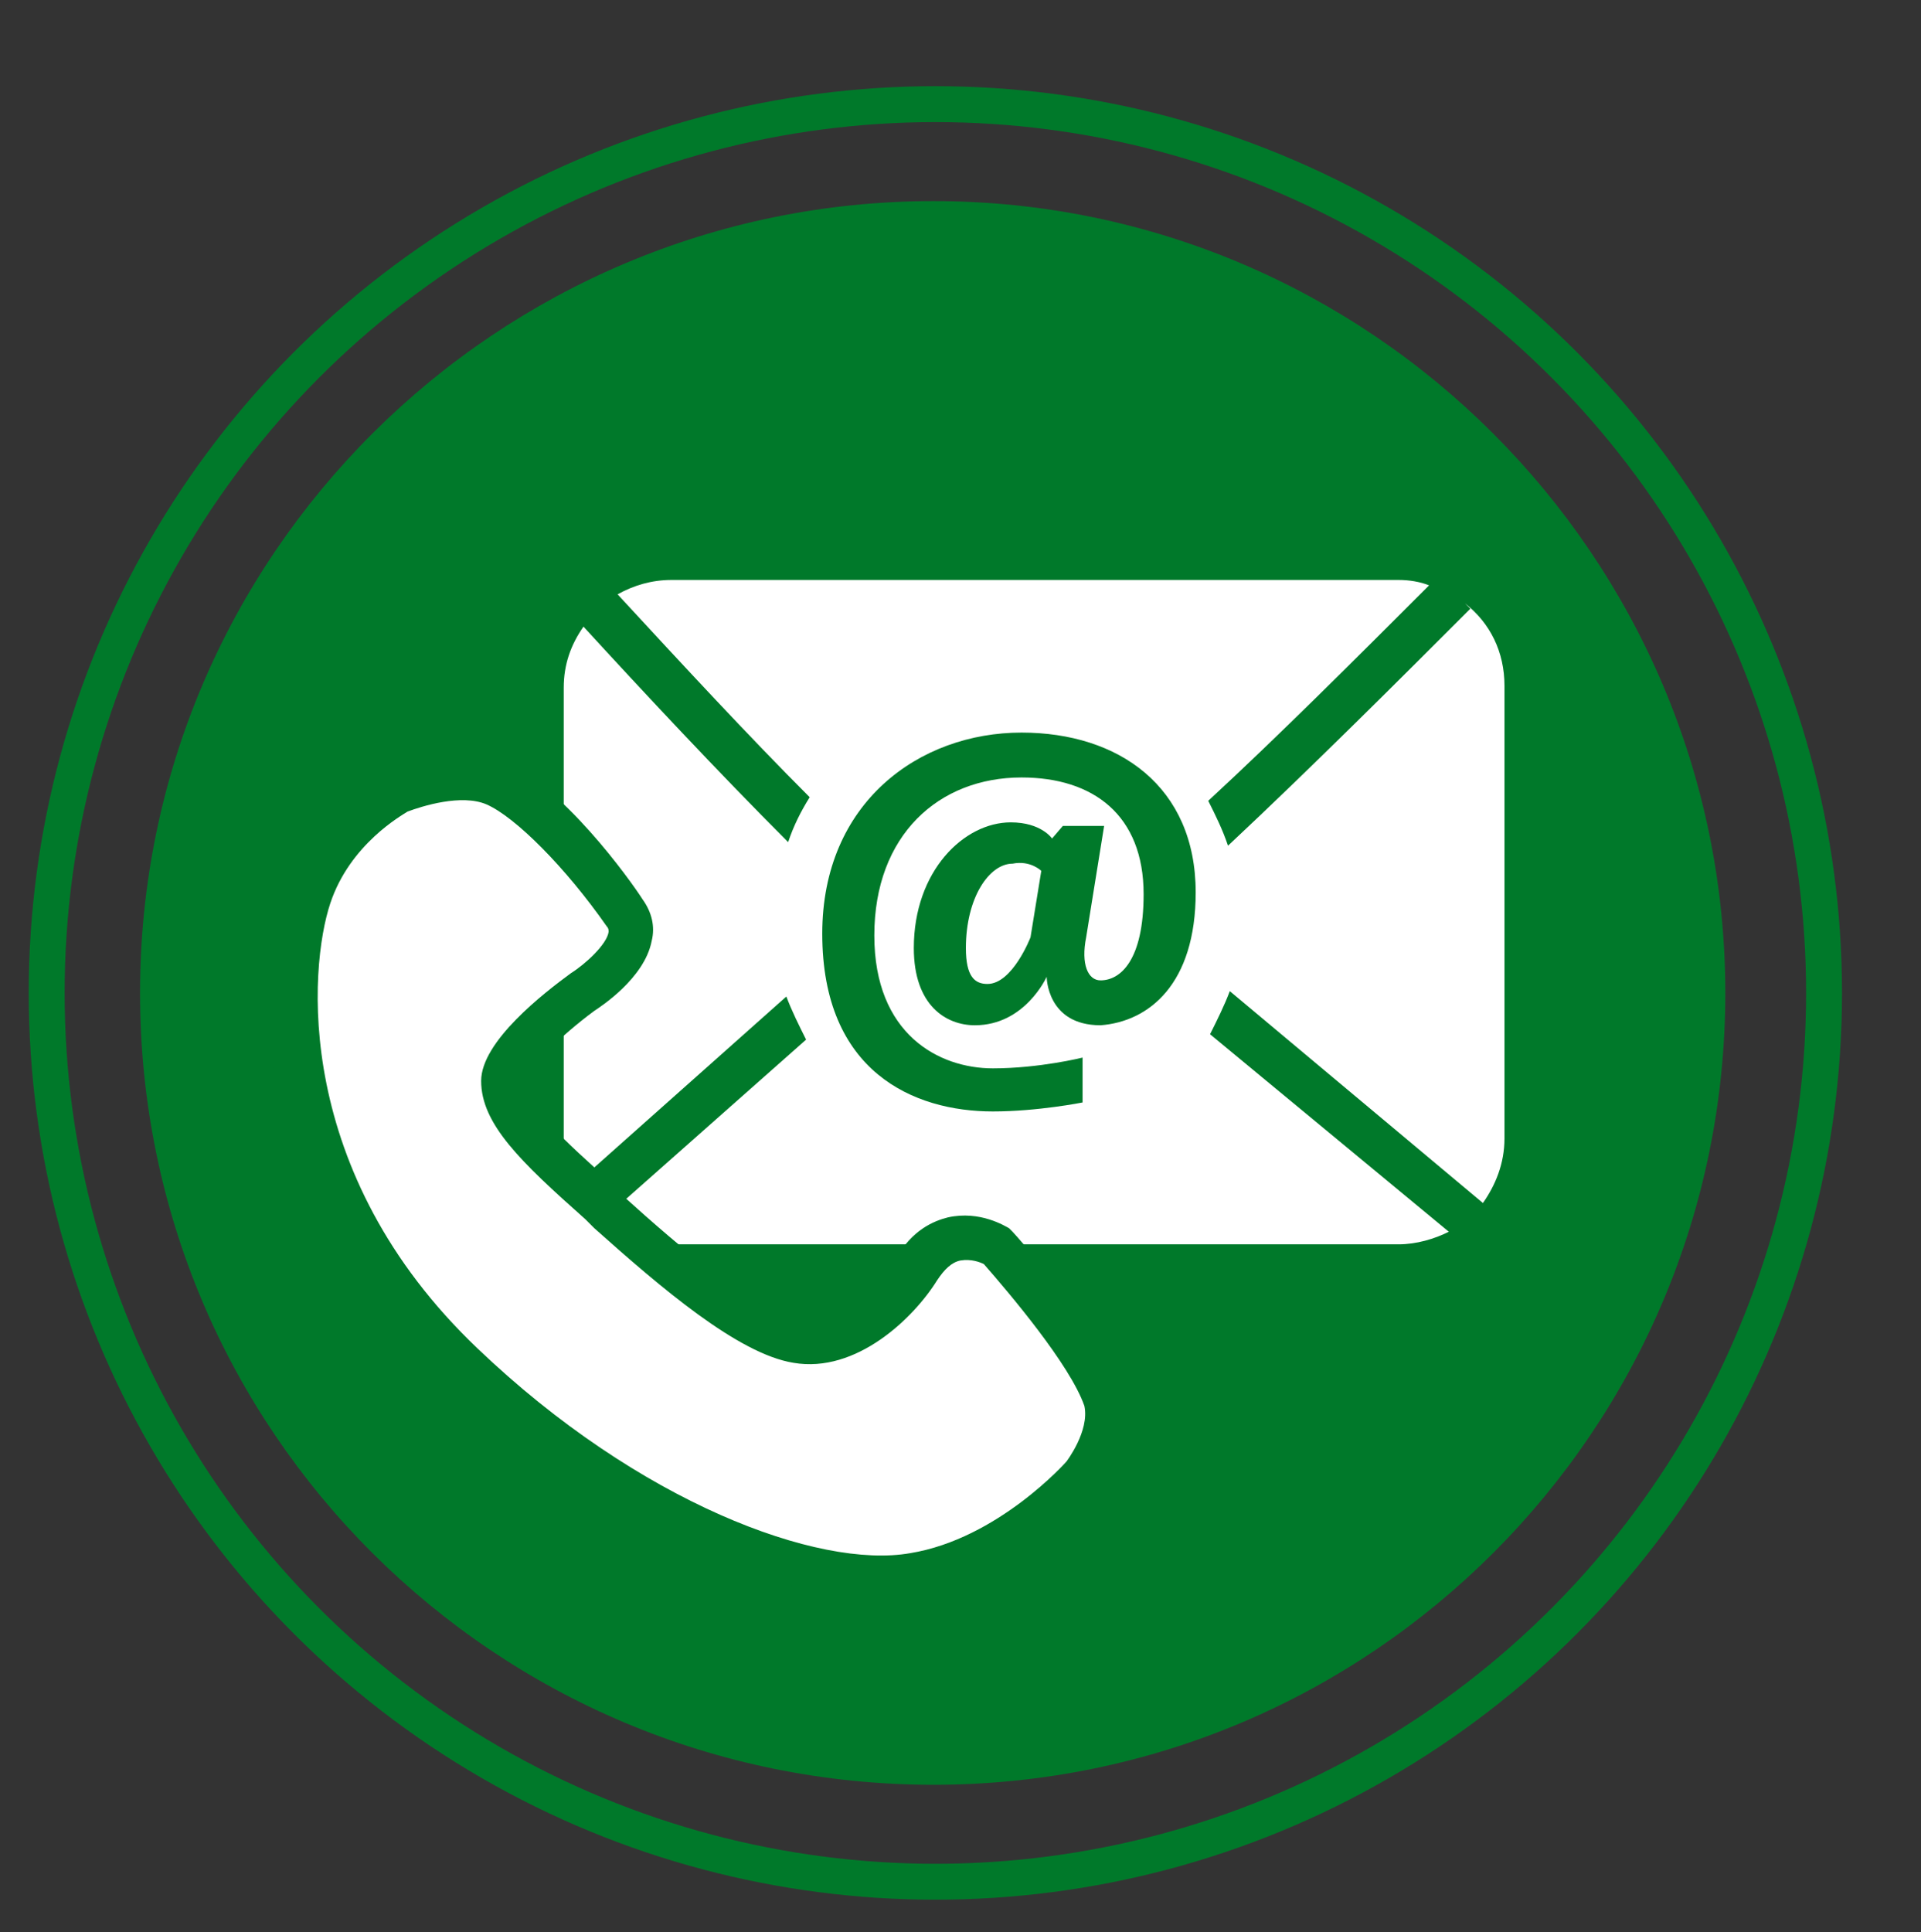 <?xml version="1.0" encoding="utf-8"?>
<!-- Generator: Adobe Illustrator 26.0.2, SVG Export Plug-In . SVG Version: 6.00 Build 0)  -->
<svg version="1.1" xmlns="http://www.w3.org/2000/svg" xmlns:xlink="http://www.w3.org/1999/xlink" x="0px" y="0px"
	 viewBox="0 0 107 107.6" style="enable-background:new 0 0 107 107.6;" xml:space="preserve">
<rect x="0" y="0" width="107" height="107.6" fill="#333333" stroke="none"/>
<style type="text/css">
	.st0{fill:#00792A;}
	.st1{fill:none;stroke:#00792A;stroke-width:2;}
	.st2{display:none;}
	.st3{display:inline;}
	.st4{fill:#FFFFFF;}
	.st5{display:inline;fill:#FFFFFF;}
	.st6{fill:none;stroke:#FFFFFF;}
	.st7{fill:none;stroke:#FFFFFF;stroke-width:2.75;stroke-linecap:round;stroke-linejoin:round;stroke-miterlimit:22.926;}
	.st8{fill:none;stroke:#FFFFFF;stroke-width:2.75;stroke-miterlimit:22.926;}
	.st9{display:inline;fill:#00792A;}
</style>
<g id="Ebene_1">
	<g>
		<path class="st0" d="M52,99.4c24.4,0,44.1-19.8,44.1-44.1S76.3,11.2,52,11.2S7.8,30.9,7.8,55.3S27.6,99.4,52,99.4"/>
		<circle class="st1" cx="52.1" cy="55.3" r="49.5"/>
	</g>
</g>
<g id="Ebene_2" class="st2">
</g>
<g id="Ebene_3" class="st2">
	<g class="st3">
		<path class="st4" d="M65.6,49.4c-3.6,0-6.5-1.6-7.9-2.7l-0.2-0.2l0-0.3c0-1.9-0.4-3.8-1.2-5.5c-0.6-1.3-1.4-2.6-2.4-3.7l-0.1-0.2
			v-0.2c0-7,5.7-12.6,12.7-12.6h0c3.4,0,6.6,1.3,9,3.8c2.4,2.4,3.7,5.6,3.7,8.9c0,7.3-6.5,12.2-12.6,12.7
			C66.1,49.4,65.8,49.4,65.6,49.4 M41.3,63.7c-5.2,0-9.8-3.1-11.9-7.9l0-0.2c-0.2-4.2,0.6-6.8,2.4-7.9c0.4-0.2,0.7-0.4,1.2-0.5
			c0.5-0.2,1.2-0.5,2.2-1c0.9-0.5,1.8-1,2.6-1.6l0.4-0.3l0.4,0.4c1.4,1.7,2.9,2.7,4.6,3c1.6,0.3,2.8-0.1,4-0.5
			c1.2-0.4,2.4-0.8,3.6-0.2c1.8,0.9,2.7,3.5,2.7,7.9l0,0.2c-1.8,5-6.6,8.4-11.9,8.5C41.4,63.7,41.4,63.7,41.3,63.7 M58.7,69
			c-1-1.1-2.1-2.2-3.2-3.2c-0.9-0.9-1.8-1.8-2.7-2.6l-0.4-0.4l0.4-0.4c1-1.2,1.8-2.4,2.5-3.8c0.1-0.2,0.5-1,0.9-2.1
			c0.5-1.3,1.1-3.2,1.4-5.7c1,2.2,2.1,4.4,3.1,6.6C60,61.3,59.4,65.2,58.7,69 M69.3,71c-0.4-4.5-0.8-8.9-1.2-13.4
			c1.4-2.2,2.7-4.4,4.1-6.6c1-0.5,2-1.1,3-1.6l0.2,0.1c1.5,0.6,4.3,2,6.2,5.1c2.8,4.4,1.9,9,1.6,10.3l-0.1,0.2
			c-0.9,1-1.8,1.9-2.9,2.7c0,0-1,0.7-2,1.2C75,70.9,70.1,71,69.3,71 M40.8,83.6c-6,0-11.9-1.1-17.5-3.4L23,80l0-0.3
			c-0.2-1.6-0.4-5.7,2.1-9.7c1.9-2.9,4.4-4.4,6.1-5.2l0.3-0.1l0.3,0.1c1.5,0.8,3,1.5,4.6,1.9c3.5,0.9,6.5,0.6,8.4,0.2
			c2-0.4,4-1.2,5.8-2.2l0.3-0.2l0.3,0.2c2.3,1.6,4.2,3.8,5.6,6.2c1.8,3.3,2.2,6.5,2.1,8.6l0,0.4L58.7,80C53,82.4,47,83.6,40.8,83.6
			L40.8,83.6z"/>
		<path class="st0" d="M40.9,84.1L40.9,84.1c-6.2,0-12.1-1.2-17.8-3.4l-0.6-0.2l-0.1-0.6c-0.2-1.7-0.5-5.9,2.2-10
			c1.9-3,4.5-4.6,6.4-5.4l0.5-0.2l0.5,0.3c1.4,0.8,2.9,1.4,4.5,1.8c3.4,0.9,6.3,0.6,8.2,0.2c2-0.4,3.9-1.1,5.7-2.2l0.6-0.4l0.6,0.4
			c2.4,1.7,4.3,3.9,5.7,6.4c1.8,3.4,2.2,6.7,2.2,8.8l0,0.7l-0.7,0.3C53.1,82.9,47.1,84.1,40.9,84.1z M23.5,79.7L23.5,79.7
			c5.6,2.3,11.4,3.4,17.4,3.4h0.1c6.1,0,12-1.2,17.6-3.5l0.1,0v-0.1c0-2-0.4-5.1-2.1-8.3c-1.3-2.4-3.2-4.5-5.4-6.1l0,0l0,0
			c-1.9,1.1-3.9,1.9-6,2.3c-2,0.4-5.1,0.7-8.7-0.2c-1.7-0.4-3.3-1.1-4.8-1.9l0,0l0,0c-1.7,0.7-4.1,2.2-5.9,5
			C23,74.1,23.3,78.1,23.5,79.7L23.5,79.7z M68.9,71.5l-1.2-14l4.3-6.8l3.3-1.8l0.5,0.2c1.5,0.6,4.4,2.1,6.5,5.3
			c2.9,4.6,2,9.4,1.6,10.7l0,0.1l-0.2,0.3c-0.9,1-1.9,1.9-3,2.7c0,0-1,0.7-2.1,1.3c-3.3,1.7-7.9,1.9-9.2,2L68.9,71.5z M68.7,57.7
			l1.1,12.7c1.5-0.1,5.5-0.3,8.3-1.8c1-0.5,1.9-1.2,1.9-1.2c1-0.7,1.9-1.6,2.8-2.5l0.1-0.1c0.3-1.3,1.1-5.7-1.5-9.9
			c-1.9-2.9-4.6-4.3-6-4.9l0,0l-2.7,1.4L68.7,57.7z M59.1,70.1l-0.7-0.7c-1-1.1-2.1-2.2-3.2-3.2c-0.9-0.9-1.8-1.8-2.7-2.6l-0.8-0.7
			l0.7-0.8c1-1.1,1.8-2.4,2.5-3.7c0.4-0.8,0.7-1.5,0.9-2.1c0.7-1.8,1.1-3.6,1.4-5.6l0.2-1.7l3.9,8.3L59.1,70.1z M53,62.8L53,62.8
			c1,0.9,1.9,1.8,2.8,2.7c0.9,0.8,1.7,1.7,2.5,2.5l1.7-10.5l-2.3-5c-0.3,1.4-0.7,2.8-1.2,4.2c-0.2,0.5-0.5,1.3-0.9,2.2
			C55,60.2,54.1,61.5,53,62.8L53,62.8z M41.3,64.2c-5.4,0-10.2-3.2-12.3-8.2l-0.1-0.3c-0.2-4.5,0.7-7.3,2.6-8.5
			c0.4-0.2,0.8-0.4,1.3-0.6c0.5-0.2,1.2-0.4,2.1-0.9c0.9-0.5,1.7-1,2.6-1.6l0.8-0.6l0.7,0.8c1.3,1.6,2.7,2.6,4.3,2.8
			c1.4,0.3,2.6-0.1,3.8-0.5c1.3-0.4,2.6-0.8,3.9-0.2c2,0.9,3,3.7,3,8.4l0,0.3c-1.9,5.3-6.9,8.9-12.4,8.9L41.3,64.2z M38.1,45
			L38.1,45c-0.9,0.7-1.8,1.2-2.7,1.7c-1,0.5-1.7,0.8-2.2,1c-0.4,0.2-0.8,0.3-1.1,0.5c-1.6,1-2.3,3.4-2.2,7.5l0,0.1
			c1.9,4.5,6.4,7.5,11.4,7.5v0.5l0.1-0.5l0.1,0c5.1-0.1,9.7-3.4,11.5-8.2l0-0.1c0-4.1-0.8-6.7-2.5-7.4c-1-0.5-2-0.2-3.2,0.2
			c-1.2,0.4-2.6,0.8-4.3,0.5C41.3,47.9,39.7,46.8,38.1,45L38.1,45z M65.6,49.9c-3.8,0-6.7-1.7-8.2-2.8l-0.4-0.3l0-0.5
			c0-1.9-0.4-3.6-1.2-5.3c-0.6-1.3-1.3-2.5-2.3-3.5l-0.3-0.3v-0.4c0-7.2,5.9-13.1,13.2-13.1c3.5,0,6.8,1.4,9.3,3.9
			c2.5,2.5,3.8,5.8,3.8,9.2c0,7.6-6.8,12.7-13.1,13.2C66.1,49.9,65.9,49.9,65.6,49.9z M57.9,46.3L57.9,46.3c1.5,1.1,4.6,2.8,8.4,2.6
			c5.8-0.4,12.2-5.2,12.2-12.2c0-3.2-1.3-6.2-3.5-8.5c-2.3-2.3-5.4-3.6-8.6-3.6c-6.7,0-12.2,5.5-12.2,12.1l0,0.1
			c1,1.1,1.8,2.4,2.5,3.8C57.5,42.4,57.9,44.3,57.9,46.3L57.9,46.3z"/>
	</g>
	<g class="st3">
		<path class="st4" d="M28.1,55.3c-0.3-0.8-0.6-1.6-1-2.5c-0.1-0.4-2.9-8.9,2.6-15.2c2.5-2.8,6.2-4.6,10.3-4.9
			c4.1-0.2,8.1,1.1,11,3.6c4.2,3.7,5.9,9.9,4.4,15.9c-0.3,0.7-0.5,1.5-0.8,2.2c-0.1-0.8-0.2-1.5-0.4-2.3c-0.4-3.9-1.4-6.2-3-6.9
			c-0.9-0.4-1.8-0.1-2.8,0.2c-1.1,0.3-2.4,0.7-4.1,0.5c-2.2-0.3-4.2-1.6-5.9-3.8c-1.3,1.2-2.7,2.1-4.3,2.7c-0.7,0.3-1.3,0.5-1.7,0.6
			c0,0-0.6,0.2-1.4,0.6c-1.4,0.7-2.4,3.4-2.8,5.7C28.1,52.6,28,53.8,28.1,55.3"/>
		<path class="st0" d="M29,58.9L26.7,53c-0.1-0.4-3-9.2,2.7-15.7c2.6-2.9,6.4-4.8,10.6-5c4.3-0.3,8.4,1.1,11.4,3.8
			c4.3,3.8,6.1,10.3,4.5,16.4l-1.5,4.1l-0.7-4.3c-0.4-3.7-1.3-5.9-2.7-6.5c-0.7-0.3-1.5-0.1-2.5,0.2c-1.2,0.4-2.6,0.8-4.3,0.5
			c-2.1-0.3-4.1-1.5-5.9-3.6c-1.2,1-2.6,1.9-4.1,2.4c-0.8,0.3-1.4,0.5-1.8,0.6c0,0-0.6,0.2-1.3,0.5c-1,0.5-2.1,2.8-2.5,5.3
			c-0.2,1.1-0.2,2.2-0.1,3.3L29,58.9z M41,33.3c-0.3,0-0.6,0-0.9,0c-3.9,0.2-7.5,2-9.9,4.7c-5,5.7-2.9,13.5-2.6,14.6
			c0-0.3,0.1-0.6,0.1-0.8c0.4-2.5,1.5-5.3,3.1-6.1c0.4-0.2,1.1-0.5,1.5-0.6l0,0c0.4-0.1,1-0.3,1.7-0.6c1.5-0.6,2.9-1.5,4.2-2.6
			l0.4-0.3l0.3,0.4c1.7,2.1,3.6,3.3,5.6,3.6c1.6,0.2,2.8-0.1,3.9-0.5c1.2-0.3,2.1-0.6,3.2-0.2c1.8,0.7,2.9,3.1,3.3,7.3l0.1,0.3
			l0.1-0.4c1.5-5.7-0.2-11.7-4.2-15.3C48.2,34.6,44.7,33.3,41,33.3z"/>
	</g>
	<path class="st5" d="M64.2,76.2c-1.3-2-2.5-3.9-3.8-5.9c0.6-4.3,1.2-8.6,1.9-12.9c-0.8-2.1-1.7-4.2-2.5-6.3l1.2,0.3
		c1.3,0.3,2.7,0.5,4,0.6c1.4,0.1,2.7,0,4.1-0.3l1.3-0.2l-3.7,5.9c0.4,4.4,0.8,8.8,1.1,13.3C66.6,72.5,65.4,74.3,64.2,76.2"/>
</g>
<g id="Ebene_4" class="st2">
	<g class="st3">
		<path class="st4" d="M182-249.3l12.5-11.3l6.2-2.5c0,0,7.5,1.2,8.8,1.2s8.8,6.3,8.8,6.3s3.8,5,3.8,6.2v8.8c0,0-5.4,7.5-6.6,7.5
			s-12.5-11.2-12.5-11.2l-3.4-4.7l-1.2-1.5h-2.5l-7.3,4.5c0,0-3.1,1.7-4.3,1.7S182-249.3,182-249.3"/>
		<path class="st6" d="M182-249.3l12.5-11.3l6.2-2.5c0,0,7.5,1.2,8.8,1.2s8.8,6.3,8.8,6.3s3.8,5,3.8,6.2v8.8c0,0-5.4,7.5-6.6,7.5
			s-12.5-11.2-12.5-11.2l-3.4-4.7l-1.2-1.5h-2.5l-7.3,4.5c0,0-3.1,1.7-4.3,1.7S182-249.3,182-249.3z"/>
		<path class="st7" d="M214.5-232.3l3.9-3.8c6.6-6.6,3.4-15.4-2-21.1c-1.8-1.9-3.8-3.5-5.9-4.7c-2.7-1.5-11.2-3.7-16.8,1.6
			l-11.6,11.4c-3.1,3.1,4.8,6,8.7,2.2l2.9-2.8c4.3-3.9,9.7,3.9,16.5-1.4 M169.5-234.1l-3.8-3.8c-12.8-12.6,9.4-34.4,22.4-21.9
			l2.6,2.5 M199.9-246.8l14.9,15.4c3,3.1-1.5,9.1-5.4,5.2l-7-7.1 M196.4-228.5l7.7,7.8c3.1,3.1,9.3-1.5,5.4-5.5l-7.5-7.6 M194-219.9
			l3.8,3.8c3.1,3.1,9.1-1.3,5.3-5.3"/>
		<path class="st4" d="M179.5-237.6l0.4,0.4c1.3,1.3,1.3,3.4,0,4.7l-5,5c-1.3,1.3-3.4,1.3-4.7,0l-0.4-0.4c-1.3-1.3-1.3-3.4,0-4.7
			l5-5C176.1-238.9,178.2-238.9,179.5-237.6 M187.9-235.4l0.4,0.4c1.3,1.3,1.3,3.4,0,4.7l-7.9,7.9c-1.3,1.3-3.4,1.3-4.7,0l-0.4-0.4
			c-1.3-1.3-1.3-3.4,0-4.7l7.9-7.9C184.5-236.7,186.6-236.7,187.9-235.4 M191.2-227.9l0.4,0.4c1.3,1.3,1.3,3.4,0,4.7l-5.4,5.4
			c-1.3,1.3-3.4,1.3-4.7,0l-0.4-0.4c-1.3-1.3-1.3-3.4,0-4.7l5.4-5.4C187.7-229.2,189.9-229.2,191.2-227.9 M194.7-220.8l0.4,0.4
			c1.3,1.3,1.3,3.4,0,4.7l-3.3,3.3c-1.3,1.3-3.4,1.3-4.7,0l-0.4-0.4c-1.3-1.3-1.3-3.4,0-4.7l3.3-3.3
			C191.2-222.1,193.4-222.1,194.7-220.8"/>
		<path class="st8" d="M179.5-237.6l0.4,0.4c1.3,1.3,1.3,3.4,0,4.7l-5,5c-1.3,1.3-3.4,1.3-4.7,0l-0.4-0.4c-1.3-1.3-1.3-3.4,0-4.7
			l5-5C176.1-238.9,178.2-238.9,179.5-237.6z M187.9-235.4l0.4,0.4c1.3,1.3,1.3,3.4,0,4.7l-7.9,7.9c-1.3,1.3-3.4,1.3-4.7,0l-0.4-0.4
			c-1.3-1.3-1.3-3.4,0-4.7l7.9-7.9C184.5-236.7,186.6-236.7,187.9-235.4z M191.2-227.9l0.4,0.4c1.3,1.3,1.3,3.4,0,4.7l-5.4,5.4
			c-1.3,1.3-3.4,1.3-4.7,0l-0.4-0.4c-1.3-1.3-1.3-3.4,0-4.7l5.4-5.4C187.7-229.2,189.9-229.2,191.2-227.9z M194.7-220.8l0.4,0.4
			c1.3,1.3,1.3,3.4,0,4.7l-3.3,3.3c-1.3,1.3-3.4,1.3-4.7,0l-0.4-0.4c-1.3-1.3-1.3-3.4,0-4.7l3.3-3.3
			C191.2-222.1,193.4-222.1,194.7-220.8z"/>
	</g>
	<path class="st5" d="M51.2,97.5c-2.1,0.6-7.3-0.5-10.5-1.5c-0.7-0.2-2-4.6-2.7-4.9c-0.7-0.3,0.3,4.3-0.4,4.1
		c-7-2.8-8.6-4.5-12.6-7.3c-3.9-3.6-6.3-6.4-9.1-10.7c-4-7-5-14-5-14c0.2-0.4,1.3-1.9,1.3-1.9c3.5,3.7,5.3,9.5,8.8,13.1
		c-0.1-2.7-0.3-5.2-0.4-7.7c-1.8-1.2-3.8-2.6-5.7-3.9c-1.1-0.8-3.6-1.5-1.3-3.8c0.4-1.1-0.2-1.3-0.5-0.4c0,0,0.2-1.4,0.2-1.7
		c0-0.6-0.1-0.5-0.2-0.5c-0.2-0.1-0.7-3.5-0.1-6.4c0-0.1-0.4-0.1-0.4-0.2c0-0.2,0.4-0.5,0.4-0.7c0-0.8-0.2-1.5,0-2.2
		c0.1-0.4,1.2-1.9,0.7-1.3c-1.6,1.9,0.9-4.9,3.7-4.9c-0.1-0.7,3.7-1.4,4.8-1.5c0.7-0.1,2.5-0.4,2.1,0.2c0,0,1.5-0.1,2.2,0.1
		c1.7,0.5,3.2,1,4.7,2.2c6.3,4,2,3.1,2.2,3.6c1.5,2.6-0.2,4.5-0.2,7.5c0,1,0,0.8,0.6,3c0.1,1.4,2.8,3.7-1.1,3.5c0,0-0.1,0.8-0.1,2.1
		c0,0.2-1.1-0.3-1.1-0.2c-0.1,0.2,0.1,0.4,0.8,1c0.5,0.4-0.3,0.4-0.3,0.6c-0.2,0.5-0.3,0.1-0.4,0.6c0,0.8-0.1,2.4-1,2.6
		c-0.5,0.2-3.6-0.6-4.2-0.8c-1.6-0.5-1.4,0.5-1.8,2.1c0,0,0.9,6.6,1.3,6.7c-0.2-2.9,0.5-5.6,0.6-7c2,0.6,3.3,1.3,5.6,2
		c2.2,0.6,7.2,1.9,8.3,3.8C42.6,76.4,50.2,95.3,51.2,97.5"/>
	<path class="st5" d="M70.4,52.3c0,1,0.1,2.5-0.3,3.1c-0.4,0.7-1.3,2-1.6,2.4c-0.2,0.2-1.4,0.9-0.7,1.6c0.6,0.6,1.6,0.6,1.6,0.6
		l-0.3,0.8c0,0-0.4,0.2-0.4,0.6c0,0.6,1.1,0.6,1.1,0.6s-0.8,0.2-0.9,0.5c-0.1,0.3-0.1,0.6,0.4,0.6c0.3-0.1,0.4,0.2,0.4,0.6
		c0,0.4-0.5,2.9,1.5,2.9c2,0,3.3-0.2,4.3,0.4c0.9,0.7,2.9,1.7,3.6,3.7c0.6,2-5.6,3.7-11.1,6.4c-2.4,1.2-10.8,19.9-10.2,19.9
		c1.2,0,7.1-1.4,8.1-2c0.6-0.3,1.5-4.8,2.2-4.9c1-0.2,0.9,2.5,0.8,3.5c18.2-7.4,23.3-24.2,23.3-24.2s-3.9,1.1-4,0.7
		c-0.2-0.4-1.1-3.9-0.7-4.4c0.4-0.5,3-2.3,3.1-3.8c0-0.4,0.5-0.6,0.5-0.2c0,0.6,1.2-1.3,1.1-1.6c-0.1-0.4-0.3-0.3,0-0.8
		c1.9-2.6-0.5-4.7,0.8-4.6c0.5,0,2.2-0.1,2.2-0.7c0-4-1.9-8.3-1.8-9.3c0.1-1,0.9-1.4,0.3-1.3c-0.7,0.1-1.6,0.3-1.3,1.5
		c0.4,1.2,1.1,1.6,0.4,2.1c-0.7,0.5-0.1,1.4-0.2,1.2c-0.3-1,0.6-2.3-0.3-2.2c-0.9,0-0.4,1.5-0.8,1.7c-0.5,0.2-0.8-3.1-4.2-4.1
		c-3.4-0.9-6.6-0.9-7.8-0.6l0.3,0.3c-0.3,0.1-1-0.1-1.3-0.1c-0.8,0-4.8,0.2-4.8,0.7c0.6,0.3-1,0.7-1.2,0.8c-0.2,0.1-0.9,0.5-0.8,0.6
		l0.4,0.1c0.1,0.1-0.6,1.2-0.6,1.4c0.1,0.6,0,0.7-0.6,1c-0.1,0.1-0.5,0.5-0.5,0.7c0,0.2,0.9,0.2,1.1,0.1
		C70.8,49,70.4,51.3,70.4,52.3"/>
	<path class="st5" d="M61,48.1c3,3,5,3,5,3s-2-3-2-5s1-3,1-3s9-3,11.4-8.4c2.2-4.9-3.2-16.6-23-16.6c-19.8,0-34.3,13.7-14.4,24
		c0,0,1,1,1,3c0,3.2-3,5-3,5s2.7-0.3,5-3s2-4,2-4s7.5,2.2,14,1C58,44.1,58.5,45.5,61,48.1"/>
	<path class="st9" d="M58.6,35.7H57v-1.6h1.6V35.7z M58.6,33.8H57v-1.6h1.6V33.8z M56.7,33.8h-1.6v-1.6h1.6V33.8z M55.1,34.1h1.6
		v1.6h-1.6V34.1z M54.1,30.1h-1.6v-1.6h1.6V30.1z M54.1,28.2h-1.6v-1.6h1.6V28.2z M54,39.4h-3.3v-7.3H54V39.4z M52.2,28.2h-1.6v-1.6
		h1.6V28.2z M50.6,28.5h1.6v1.6h-1.6V28.5z M49.5,35.7h-1.6v-1.6h1.6V35.7z M49.5,33.8h-1.6v-1.6h1.6V33.8z M47.6,33.8H46v-1.6h1.6
		V33.8z M46,34.1h1.6v1.6H46V34.1z M62.9,31.2l-5.1-4.7v-3.5h-1.5v2.2l-3.9-3.1L42,31.2l1.2,1.4l1.7-1.7v8.6h-1.7v1h18.4v-1h-1.8
		v-8.6l1.8,1.8L62.9,31.2z"/>
</g>
<g id="Ebene_5">
	<polygon class="st4" points="32.7,33.2 32.7,33.2 32.7,33.2 	"/>
	<g>
		<path class="st4" d="M81.6,33.6l0.3,0.3c-3.8,3.8-8.8,8.8-13.5,13.2c-0.3-0.9-0.7-1.7-1.1-2.5c3.9-3.6,8.2-7.9,12.3-12
			c-0.5-0.2-1.1-0.3-1.7-0.3H37.4c-1.1,0-2.1,0.3-3,0.8C38,37,41.7,41,45.1,44.4c-0.5,0.8-0.9,1.6-1.2,2.5c-3.9-3.9-8.1-8.4-11.4-12
			c-0.7,1-1.1,2.1-1.1,3.4v25.2c0,0.9,0.2,1.7,0.6,2.5l11.8-10.5c0.3,0.8,0.7,1.6,1.1,2.4L33.6,67.9c1,0.9,2.4,1.4,3.8,1.4h40.5
			c1,0,2-0.3,2.8-0.7l-13.3-11c0.4-0.8,0.8-1.6,1.1-2.4L82.6,67c0.7-1,1.2-2.2,1.2-3.6V38.2C83.8,36.3,83,34.7,81.6,33.6z"/>
		<path class="st4" d="M22.1,44c0,0-3.6,1.8-5,5.9c-1.4,4.1-2.2,15.9,8.6,26.1c9.5,9.1,19.8,12.6,25.2,11.7c5.4-0.9,9.5-5.5,9.5-5.5
			s1.8-2.2,1.1-4.3c-1.1-3.1-5.9-8.5-5.9-8.5s-2.7-1.8-4.5,1.3c-1,1.7-3.8,4.4-6.7,4c-2.9-0.5-7.4-4.5-11-7.7
			c-3.6-3.2-5.4-5-5.4-6.8c0-1.8,4.5-5,4.5-5s3.7-2.4,2.3-4.4c-2-2.9-5-6.4-7.3-7.3C25.2,42.7,22.1,44,22.1,44"/>
		<path class="st0" d="M62.6,77.5c-1.2-3.3-6-8.7-6.2-8.9l-0.2-0.2c-0.2-0.1-1.6-1-3.4-0.6c-0.8,0.2-2,0.7-2.9,2.3
			c-0.9,1.5-3.3,3.7-5.4,3.4c-2.4-0.4-6.7-4.1-9.8-6.9L34.2,66c-2.8-2.5-5-4.5-5-5.8c0.1-0.6,2-2.5,3.9-3.9c0.3-0.2,2.8-1.8,3.2-3.9
			c0.2-0.8,0-1.6-0.5-2.3c-0.7-1.1-4.5-6.4-7.9-7.8c-2.7-1.1-6,0.3-6.4,0.5l-0.1,0c-0.2,0.1-4.1,2.1-5.6,6.6c-1.7,5-2,17.1,8.9,27.4
			c9,8.6,18.5,12.2,24.4,12.2c0.7,0,1.3,0,1.9-0.1c5.8-1,10-5.7,10.2-5.9C61.4,82.9,63.6,80.3,62.6,77.5z M59.4,81.4
			c0,0-3.8,4.3-8.7,5.1c-5.1,0.9-15.1-2.8-24.1-11.4c-10.3-9.8-9.4-21.2-8.2-24.8c1.1-3.3,4-4.9,4.3-5.1c0.8-0.3,3-1,4.4-0.4
			c1.6,0.7,4.4,3.5,6.7,6.8c0.1,0.1,0.1,0.2,0.1,0.3c-0.1,0.7-1.3,1.8-2.1,2.3c-1.5,1.1-5,3.8-5,6c0,2.4,2.2,4.5,5.8,7.7l0.5,0.5
			c3.7,3.3,8,7,11.1,7.5c3.5,0.6,6.7-2.5,8-4.6c0.4-0.6,0.8-1,1.3-1.1c0.6-0.1,1.1,0.1,1.3,0.2c1.4,1.6,4.8,5.6,5.6,7.9
			C60.7,79.7,59.4,81.4,59.4,81.4z"/>
		<path class="st0" d="M58,48.5l-0.6,3.7c0,0-1,2.6-2.4,2.6c-0.7,0-1.2-0.4-1.2-2c0-2.8,1.3-4.7,2.6-4.7C57.4,47.9,58,48.5,58,48.5
			 M66.6,49.7c0-5.9-4.3-8.9-9.7-8.9c-5.7,0-11.1,3.9-11.1,11.2c0,7.7,5.1,9.9,9.5,9.9c2.5,0,5-0.5,5-0.5v-2.5c0,0-2.4,0.6-5,0.6
			c-3,0-6.6-1.9-6.6-7.4c0-5.6,3.6-8.8,8.2-8.8c4,0,6.8,2.1,6.8,6.5c0,3.7-1.3,4.8-2.4,4.8c-0.7,0-1.1-0.9-0.8-2.4l1-6.2h-2.3
			l-0.6,0.7c0,0-0.6-0.9-2.3-0.9c-2.6,0-5.4,2.7-5.4,7c0,3.2,1.8,4.3,3.4,4.3c2.8,0,4-2.7,4-2.7s0,2.7,3,2.7
			C64,56.9,66.6,54.8,66.6,49.7"/>
	</g>
</g>
<g id="Ebene_6" class="st2">
	<path class="st5" d="M37.3,77.6c0,1.5-1.2,2.8-2.8,2.8H23.8c-1.5,0-2.8-1.2-2.8-2.8V57.4c0-1.5,1.2-2.8,2.8-2.8h10.7
		c1.5,0,2.8,1.2,2.8,2.8V77.6z"/>
	<path class="st5" d="M76.2,57.2L76,57.8c4.3,1.2,2,6.2-1.1,6.5L74.8,65c4.1,1,2.2,6.2-1.1,6.5l-0.2,0.6c3.4,0.6,2.6,6.3-2.5,6.3
		l-25.5,0c-1.8,0-3.4-2.1-4.8-2.1h-1.2V56.6c1.4-0.9,3.2-2.1,4.2-2.9c1.9-1.6,9.5-13.9,9.5-15.4c0-1.5-0.2-8.2-0.2-8.2
		s1.5-1.9,4.8-0.5c0,0,2.8,5.3,3.1,9.4c0,0-1.3,8.6-1.9,11.3h17.6C81.1,50.4,80.2,56.6,76.2,57.2"/>
	<path class="st9" d="M30.8,75.3c0,1.2-1,2.2-2.2,2.2s-2.2-1-2.2-2.2s1-2.2,2.2-2.2S30.8,74.1,30.8,75.3"/>
	<rect x="69.6" y="22.2" class="st5" width="4.6" height="19.6"/>
	<rect x="62.2" y="29.7" class="st5" width="19.6" height="4.6"/>
</g>
<g id="Ebene_7" class="st2">
	<g class="st3">
		<path class="st4" d="M50.1,51.7l-8.4-12c-0.3-0.5-2.5-4.4-0.7-8.6c1.4-3.5,4.9-5.8,8.7-5.8h0c3.7,0,7.3,2.4,8.8,5.9
			c1.9,4.5-0.5,8.6-0.8,9L50.1,51.7z"/>
		<path class="st0" d="M49.8,30.3c-2.4,0-4.4,2-4.4,4.4c0,2.4,2,4.4,4.4,4.4s4.4-2,4.4-4.4C54.2,32.3,52.2,30.3,49.8,30.3
			 M49.8,39.9c-2.9,0-5.2-2.3-5.2-5.2c0-2.9,2.3-5.2,5.2-5.2s5.2,2.3,5.2,5.2C54.9,37.6,52.6,39.9,49.8,39.9"/>
		<path class="st4" d="M69.9,62.9l-10.3,9.8L43.2,72l-11.5,6.9L23,51.2l11.9-7.2l6.7,1.3c-0.4-0.8-1.4-1.7-1.8-2.5
			c-1.8-0.3-3.5-0.7-5.3-1l-14,8.5l9.9,31.8l13.3-8l16.7,0.7L70.7,65l17.4-0.5L82,51.3l-1.4,2l4.2,9.2L69.9,62.9z"/>
		<path class="st4" d="M43.4,73.4c-0.2,0-0.3-0.1-0.3-0.3l-8.7-30.1c-0.1-0.2,0.1-0.4,0.2-0.4c0.2-0.1,0.4,0.1,0.4,0.2L43.8,73
			C43.8,73.1,43.7,73.3,43.4,73.4C43.5,73.4,43.5,73.4,43.4,73.4"/>
		<path class="st4" d="M59.8,73.9c-0.1,0-0.3-0.1-0.3-0.2l-7.6-22c-0.1-0.2,0-0.4,0.2-0.4c0.2-0.1,0.4,0,0.4,0.2l7.6,22
			c0.1,0.2,0,0.4-0.2,0.4C59.9,73.9,59.9,73.9,59.8,73.9"/>
		<path class="st4" d="M70.2,64c-0.1,0-0.3-0.1-0.3-0.2L60.3,38c-0.1-0.2,0-0.4,0.2-0.5c0.2-0.1,0.4,0,0.5,0.2l9.6,25.8
			c0.1,0.2,0,0.4-0.2,0.5C70.3,64,70.3,64,70.2,64"/>
		<path class="st4" d="M26.3,65.4c-0.1,0-0.2-0.1-0.3-0.2c-0.1-0.2,0-0.4,0.1-0.5l12.7-7.7l0.1,0l15.5,1L65,49.5l1.8-0.1
			c0.2,0,0.6,0.1,0.6,0.3c0,0.2-0.1,0.3-0.3,0.3l-1.8,0.2l-10.5,8.6l-15.7-1l-12.6,7.6C26.4,65.4,26.3,65.4,26.3,65.4"/>
		<path class="st4" d="M74.9,56.5l-8.4-12c-0.3-0.5-2.5-4.4-0.7-8.6c1.4-3.5,4.9-5.8,8.7-5.8h0c3.7,0,7.3,2.4,8.8,5.9
			c1.9,4.5-0.5,8.6-0.8,9L74.9,56.5z"/>
		<path class="st0" d="M74.6,35.1c-2.4,0-4.4,2-4.4,4.4c0,2.4,2,4.4,4.4,4.4s4.4-2,4.4-4.4C79,37.1,77,35.1,74.6,35.1 M74.6,44.7
			c-2.9,0-5.2-2.3-5.2-5.2c0-2.9,2.3-5.2,5.2-5.2s5.2,2.3,5.2,5.2C79.8,42.4,77.4,44.7,74.6,44.7"/>
	</g>
</g>
</svg>
